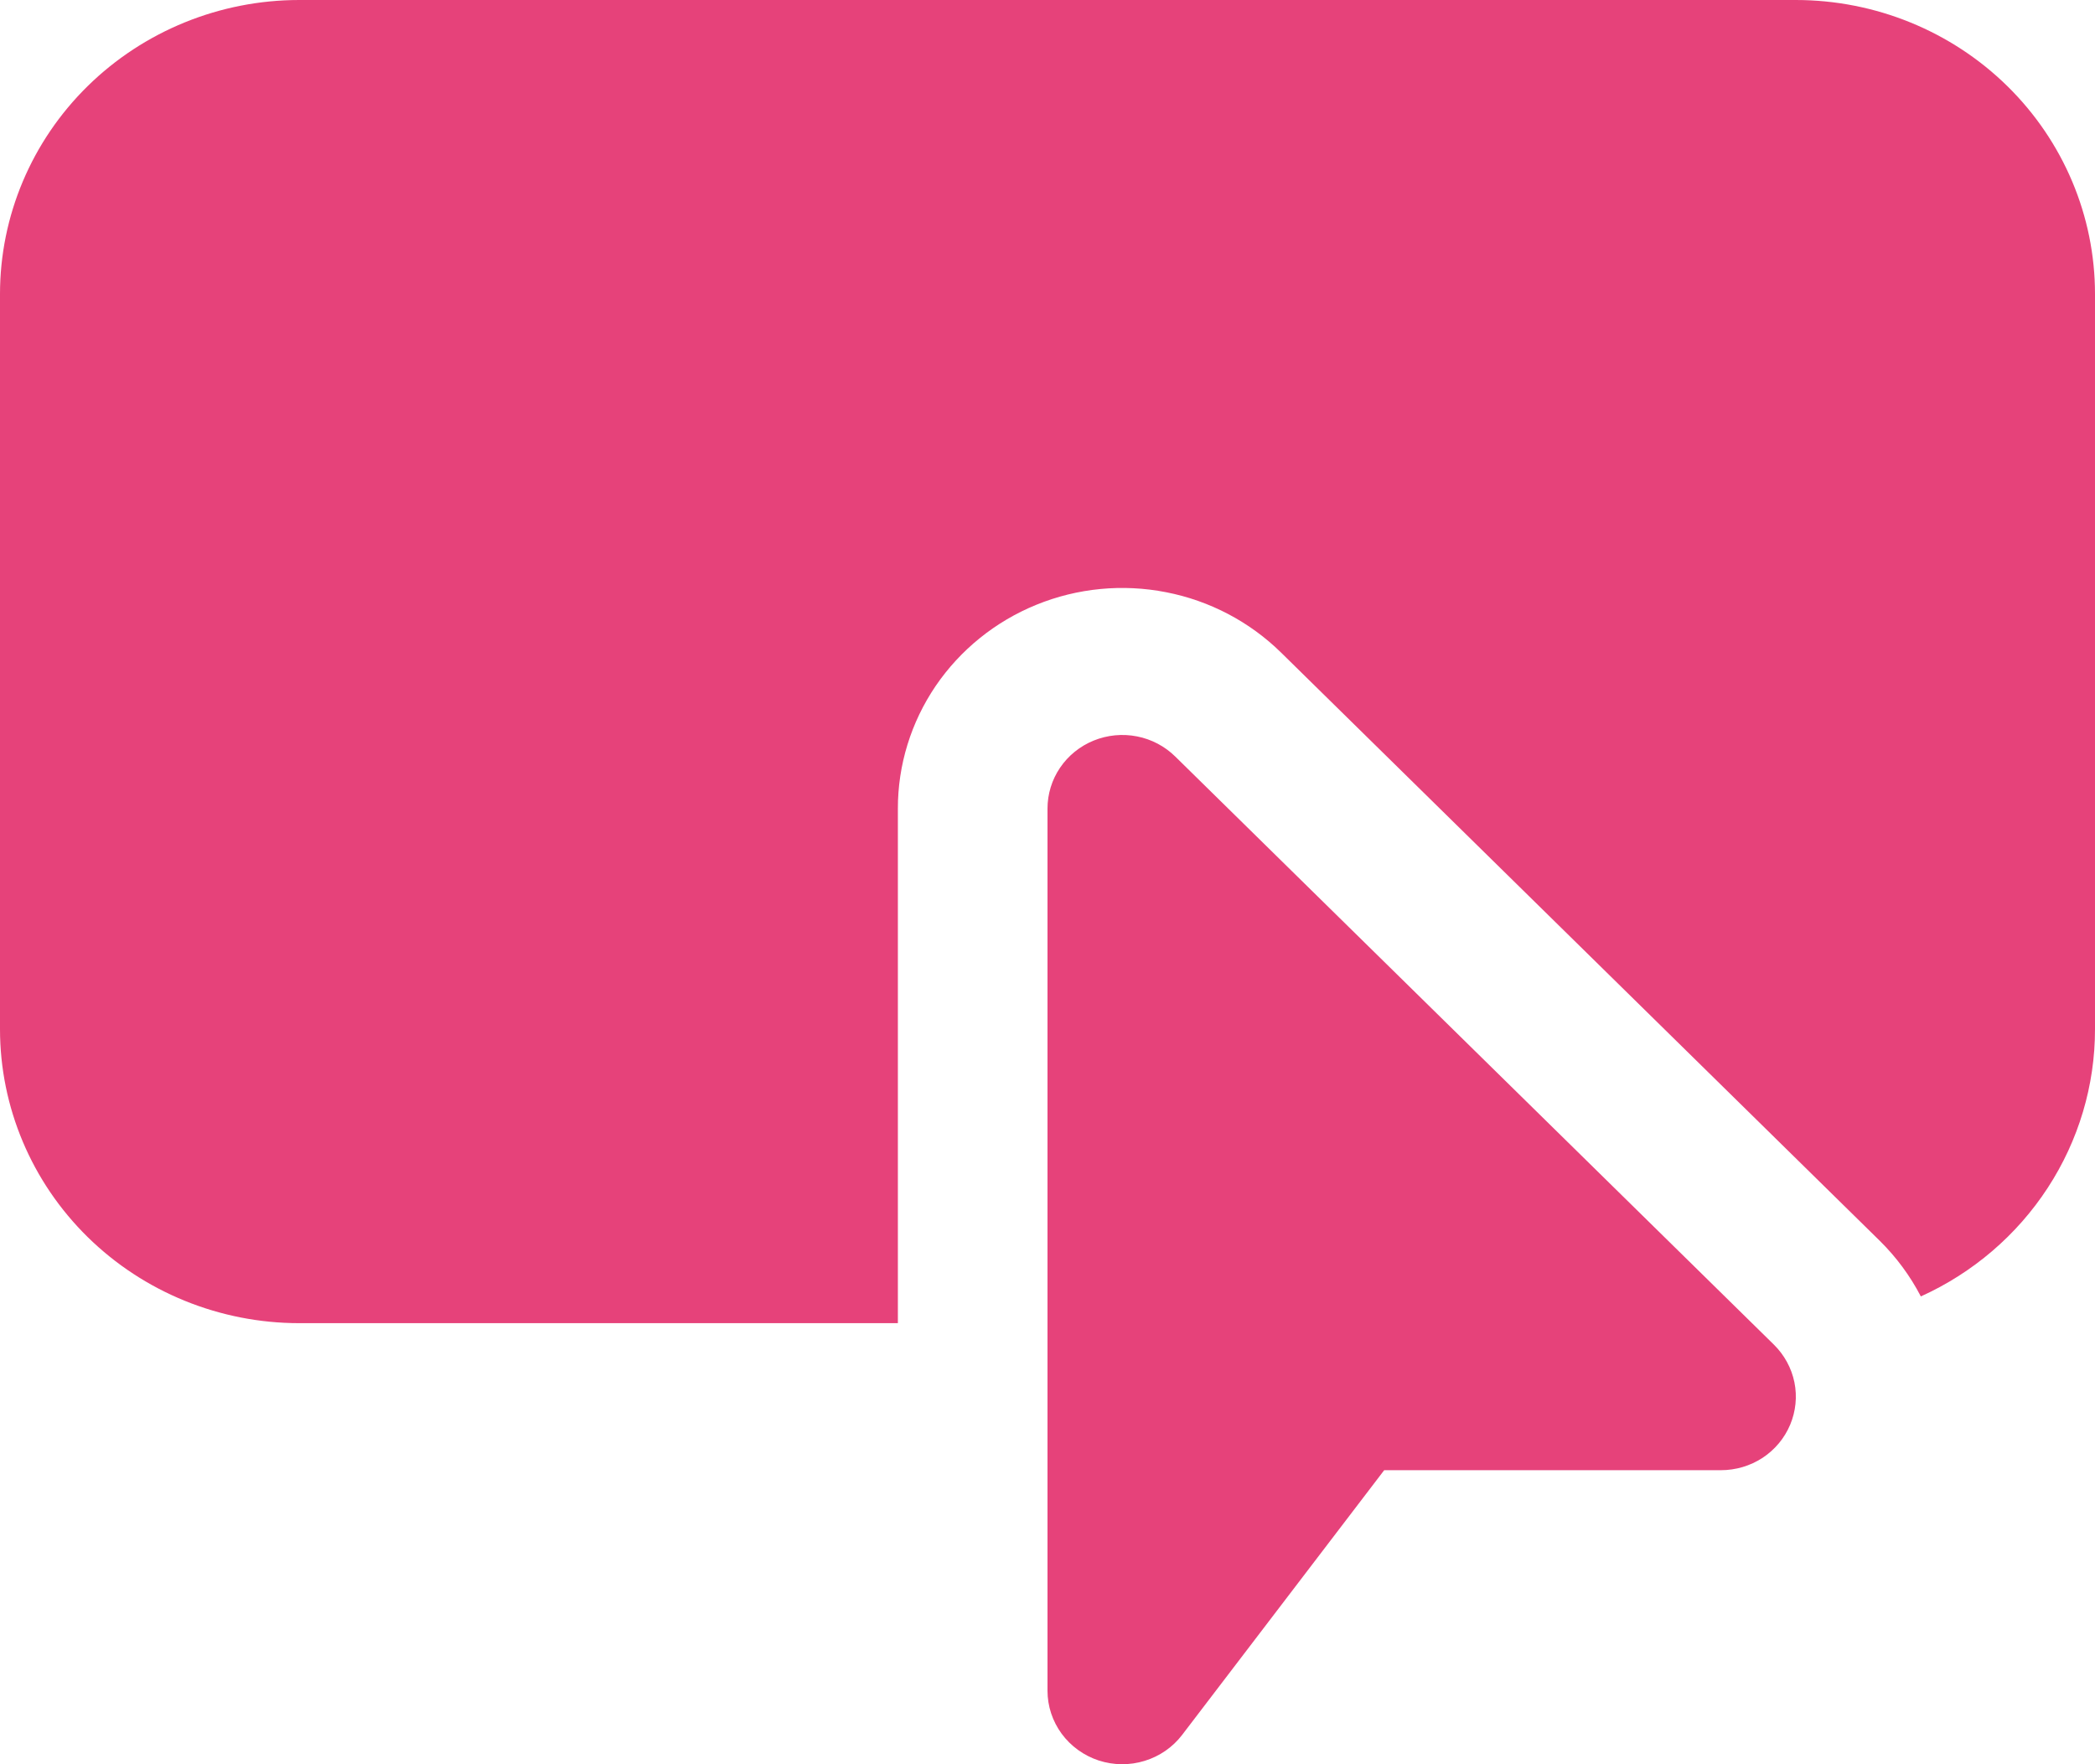<svg width="38" height="32" viewBox="0 0 38 32" fill="none" xmlns="http://www.w3.org/2000/svg">
<path d="M0 5.333C0 3.919 0.572 2.562 1.59 1.562C2.608 0.562 3.989 0 5.429 0H32.571C34.011 0 35.392 0.562 36.41 1.562C37.428 2.562 38 3.919 38 5.333V18.667C38.001 19.687 37.703 20.686 37.143 21.545C36.583 22.405 35.784 23.088 34.841 23.515C34.647 23.142 34.395 22.8 34.094 22.504L23.237 11.837C22.668 11.278 21.942 10.896 21.152 10.742C20.362 10.587 19.543 10.666 18.799 10.969C18.055 11.272 17.419 11.785 16.971 12.443C16.524 13.102 16.285 13.875 16.286 14.667V24H5.429C3.989 24 2.608 23.438 1.59 22.438C0.572 21.438 0 20.081 0 18.667V5.333ZM21.318 13.723C21.128 13.536 20.886 13.408 20.623 13.357C20.359 13.305 20.086 13.332 19.837 13.433C19.589 13.534 19.377 13.705 19.228 13.925C19.079 14.144 19 14.403 19 14.667V30.667C19 30.947 19.09 31.219 19.256 31.446C19.423 31.673 19.658 31.843 19.928 31.932C20.198 32.02 20.49 32.023 20.762 31.939C21.034 31.856 21.272 31.691 21.443 31.467L25.107 26.667H31.214C31.483 26.667 31.746 26.589 31.97 26.443C32.193 26.296 32.367 26.088 32.47 25.844C32.573 25.6 32.6 25.331 32.548 25.073C32.495 24.814 32.365 24.576 32.175 24.389L21.318 13.723Z" fill="#E6427A"/>
</svg>
